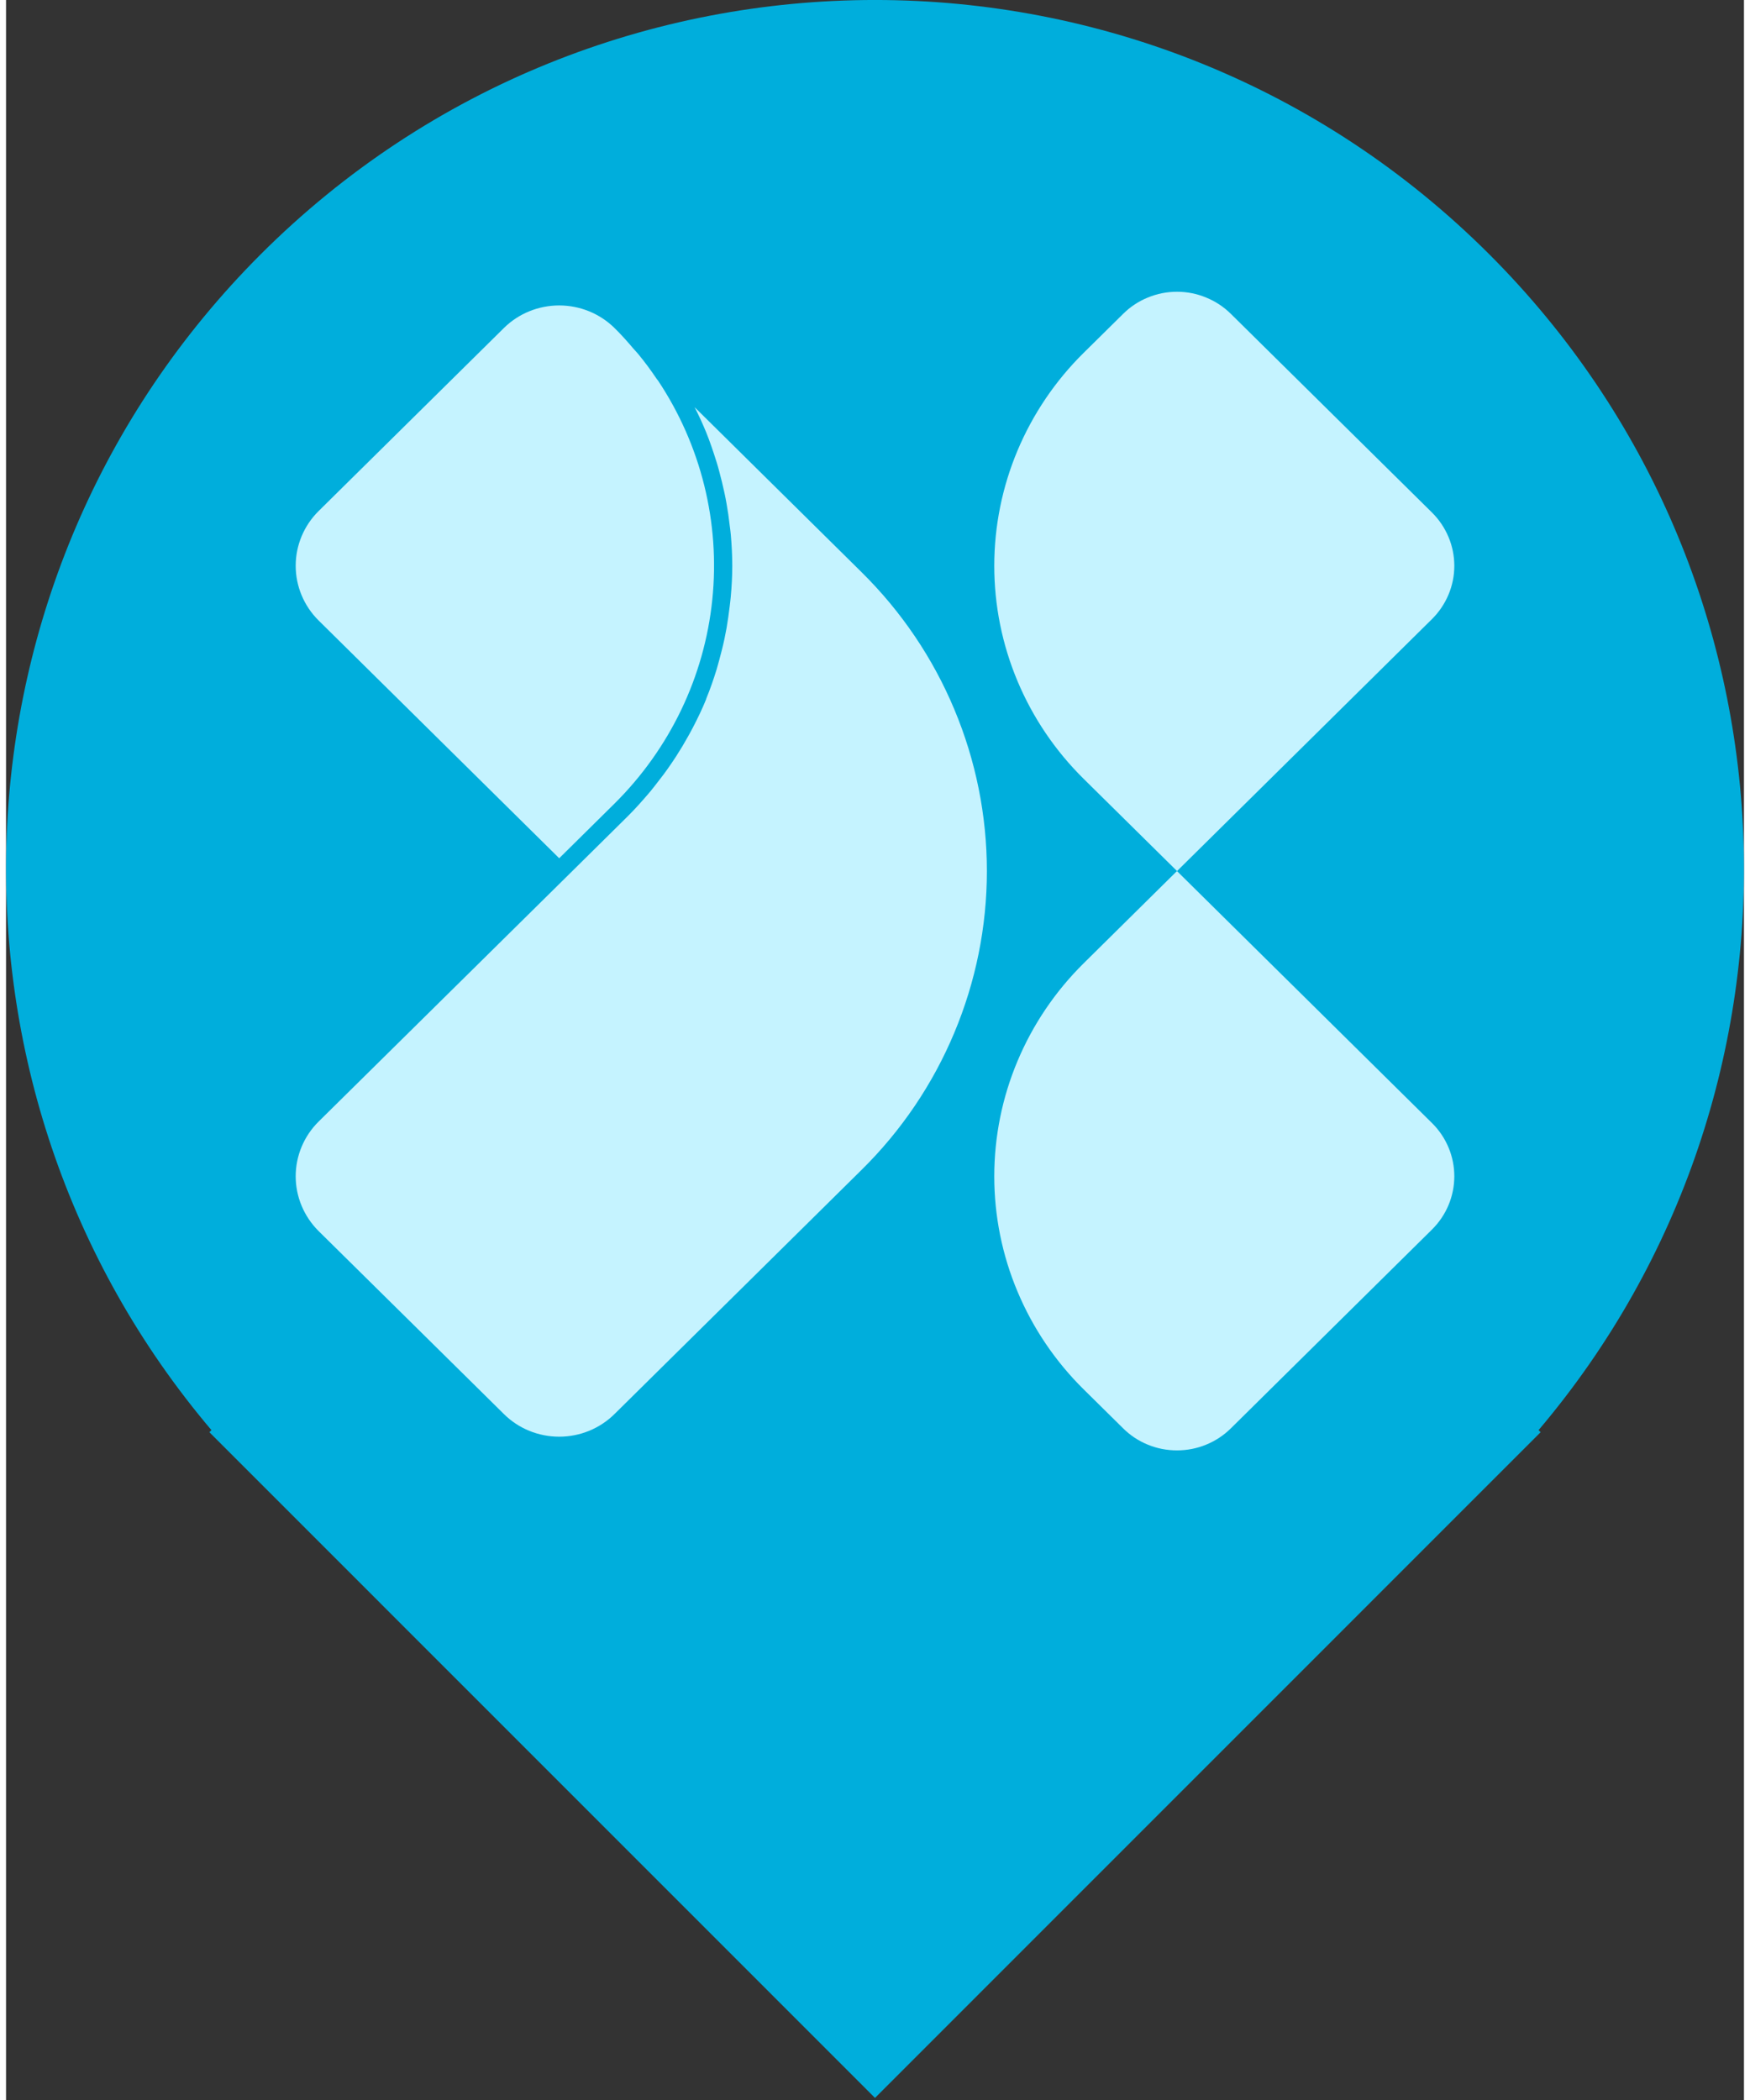<svg width="40" height="48" viewBox="0 0 24 29" fill="none" xmlns="http://www.w3.org/2000/svg">
<rect x="0" y="0" width="24" height="29" fill="#333333" stroke="none"/>
<path d="M3.515 19.778L3.516 19.777L3.218 19.426C-0.611 14.908 -0.394 8.131 3.868 3.868C8.359 -0.623 15.641 -0.623 20.132 3.868C24.394 8.131 24.611 14.908 20.782 19.426L20.484 19.777L20.485 19.778L12 28.264L3.515 19.778Z" fill="#00AEDC" stroke="#00AEDC"/>
<path d="M8.985 5.232C8.905 5.113 8.819 4.996 8.725 4.883C8.706 4.859 8.684 4.839 8.665 4.816C8.581 4.717 8.496 4.621 8.403 4.53C8.2 4.33 7.925 4.218 7.639 4.218C7.352 4.218 7.077 4.33 6.875 4.53L4.316 7.058C4.114 7.258 4 7.53 4 7.813C4 8.096 4.114 8.368 4.316 8.568L7.639 11.852L8.403 11.097C9.167 10.339 9.644 9.345 9.753 8.282C9.863 7.218 9.598 6.149 9.004 5.256L8.985 5.232ZM19.692 15.509L16.17 12.029L14.881 13.303C14.49 13.69 14.18 14.148 13.968 14.653C13.756 15.157 13.647 15.698 13.647 16.245C13.647 16.791 13.756 17.332 13.968 17.836C14.18 18.341 14.49 18.8 14.881 19.186L15.426 19.724C15.523 19.821 15.639 19.898 15.767 19.95C15.895 20.003 16.032 20.029 16.17 20.029C16.308 20.029 16.445 20.003 16.573 19.95C16.701 19.898 16.817 19.821 16.915 19.724L19.692 16.979C19.79 16.882 19.867 16.768 19.92 16.642C19.973 16.515 20 16.38 20 16.244C20 16.107 19.973 15.972 19.92 15.846C19.867 15.72 19.79 15.605 19.692 15.509Z" fill="#C5F3FF"/>
<path d="M9.509 5.623C9.567 5.736 9.62 5.852 9.668 5.969C9.723 6.104 9.768 6.241 9.812 6.38C9.826 6.423 9.837 6.466 9.849 6.509C9.876 6.608 9.899 6.707 9.921 6.806C9.932 6.856 9.941 6.905 9.95 6.955C9.968 7.054 9.982 7.153 9.993 7.252C9.999 7.297 10.005 7.341 10.009 7.386C10.021 7.527 10.029 7.668 10.029 7.811V7.815C10.029 7.958 10.021 8.101 10.008 8.243C10.004 8.288 9.998 8.333 9.993 8.377C9.981 8.476 9.967 8.575 9.95 8.674C9.941 8.724 9.931 8.773 9.921 8.823C9.9 8.922 9.875 9.018 9.849 9.115C9.836 9.159 9.825 9.203 9.812 9.247C9.77 9.383 9.723 9.519 9.668 9.652V9.657C9.613 9.792 9.55 9.923 9.482 10.053C9.461 10.094 9.438 10.134 9.416 10.174C9.366 10.264 9.313 10.353 9.256 10.441C9.228 10.484 9.199 10.528 9.169 10.571C9.11 10.657 9.047 10.741 8.981 10.824C8.952 10.861 8.924 10.898 8.893 10.935C8.793 11.052 8.693 11.166 8.583 11.275L7.731 12.117L4.316 15.489C4.114 15.689 4 15.961 4 16.244C4 16.527 4.114 16.799 4.316 17L6.875 19.527C7.077 19.728 7.352 19.84 7.639 19.84C7.925 19.84 8.2 19.728 8.403 19.527L11.815 16.155C12.364 15.614 12.799 14.97 13.095 14.262C13.392 13.554 13.545 12.795 13.545 12.029C13.545 11.262 13.392 10.503 13.095 9.795C12.799 9.087 12.364 8.444 11.815 7.902L9.509 5.623ZM19.692 7.078L16.915 4.335C16.817 4.238 16.701 4.161 16.573 4.109C16.445 4.056 16.309 4.029 16.17 4.029C16.032 4.029 15.895 4.056 15.767 4.109C15.639 4.161 15.523 4.238 15.426 4.335L14.881 4.873C14.49 5.259 14.18 5.718 13.968 6.222C13.756 6.727 13.647 7.268 13.647 7.814C13.647 8.361 13.756 8.901 13.968 9.406C14.18 9.911 14.49 10.369 14.881 10.755L16.171 12.029L19.692 8.549C19.79 8.452 19.867 8.337 19.92 8.211C19.973 8.085 20 7.95 20 7.814C20 7.677 19.973 7.542 19.92 7.416C19.867 7.29 19.79 7.175 19.692 7.078Z" fill="#C5F3FF"/>
</svg>
